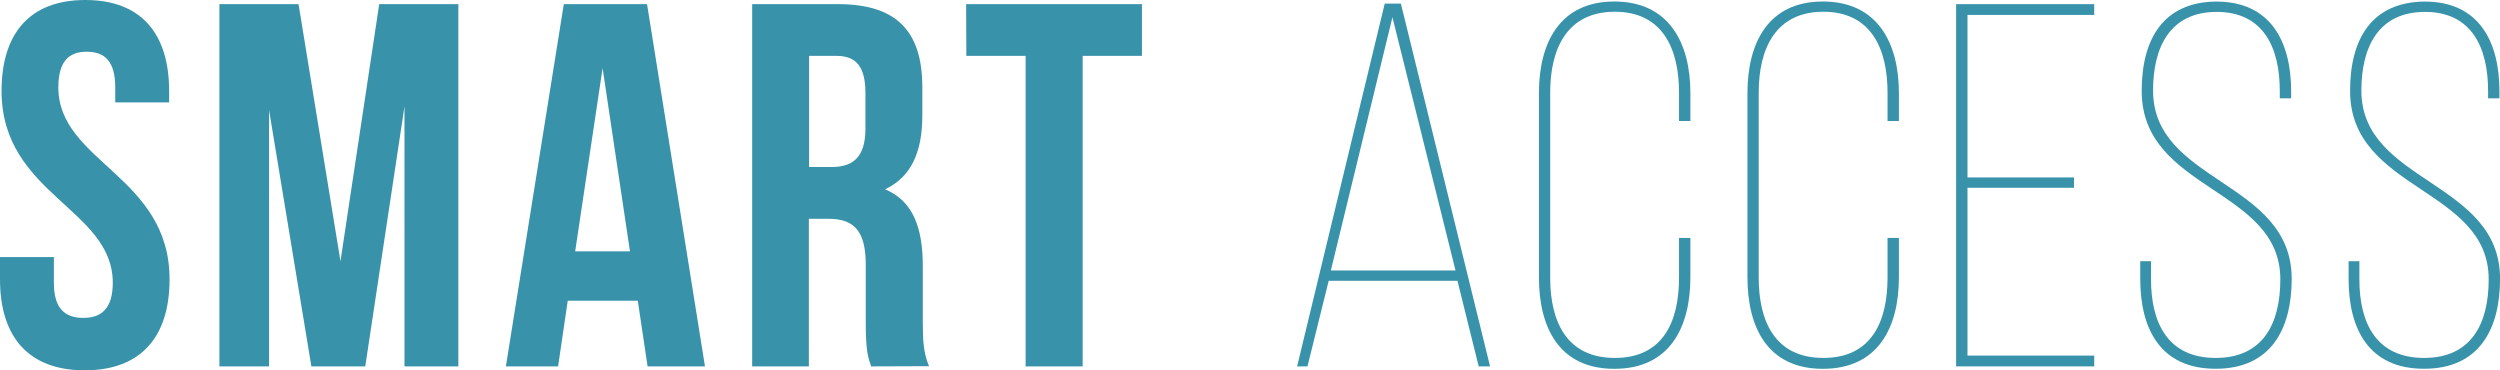 <svg xmlns="http://www.w3.org/2000/svg" viewBox="0 0 463.99 68.73"><defs><style>.cls-1{fill:#3893aa;}</style></defs><g id="レイヤー_2" data-name="レイヤー 2"><g id="レイヤー_1-2" data-name="レイヤー 1"><path class="cls-1" d="M15.84,0C26.11,0,31.39,6.14,31.39,16.89V19h-10V16.22c0-4.8-1.92-6.62-5.28-6.62s-5.28,1.82-5.28,6.62c0,13.83,20.64,16.42,20.64,35.62,0,10.75-5.38,16.89-15.75,16.89S0,62.59,0,51.84V47.71H10v4.8C10,57.31,12.1,59,15.46,59s5.47-1.73,5.47-6.53C20.93,38.69.29,36.09.29,16.89.29,6.14,5.57,0,15.84,0Z"/><path class="cls-1" d="M63.19,48.48,70.38.77H85.07V68h-10V19.77L67.79,68h-10L49.94,20.45V68H40.72V.77H55.41Z"/><path class="cls-1" d="M130.84,68H120.19l-1.82-12.19h-13L103.58,68H93.89L104.64.77h15.45ZM106.75,46.65h10.17l-5.08-34Z"/><path class="cls-1" d="M161.68,68c-.58-1.72-1-2.78-1-8.25V49.15c0-6.24-2.11-8.54-6.91-8.54h-3.65V68H139.6V.77h15.94c10.94,0,15.64,5.09,15.64,15.45V21.5c0,6.91-2.21,11.43-6.91,13.63,5.28,2.21,7,7.3,7,14.31V59.8c0,3.27.1,5.67,1.15,8.16ZM150.16,10.37V31h4.13c3.93,0,6.33-1.73,6.33-7.11V17.28c0-4.8-1.63-6.91-5.37-6.91Z"/><path class="cls-1" d="M179.31.77h32.63v9.6h-11V68H190.35V10.37h-11Z"/><path class="cls-1" d="M246.6,52.12,242.66,68h-1.92L257,.67h3L276.55,68h-2.11L270.5,52.12ZM247,50.2h23.14l-11.71-47Z"/><path class="cls-1" d="M313.73,17.28v5.18h-2.11V17.18c0-8.16-3.07-15-11.91-15s-12,6.81-12,15V51.55c0,8.16,3.07,14.88,12,14.88s11.91-6.72,11.91-14.88V44.16h2.11v7.29c0,9.31-3.84,17-14.11,17s-14-7.68-14-17V17.28c0-9.31,3.84-17,14-17S313.73,8,313.73,17.28Z"/><path class="cls-1" d="M352.43,17.28v5.18h-2.11V17.18c0-8.16-3.08-15-11.91-15s-12,6.81-12,15V51.55c0,8.16,3.08,14.88,12,14.88s11.91-6.72,11.91-14.88V44.16h2.11v7.29c0,9.31-3.84,17-14.11,17s-14-7.68-14-17V17.28c0-9.31,3.84-17,14-17S352.43,8,352.43,17.28Z"/><path class="cls-1" d="M384.93,32.93v1.92H365.16V66h23.52v2H363.05V.77h25.63v2H365.16V32.93Z"/><path class="cls-1" d="M425.23,17v1.25h-2.11V16.89c0-8-3-14.68-11.71-14.68S399.6,8.83,399.6,16.8c0,17.18,25.73,16.7,25.73,34.94,0,9.31-3.84,16.7-14.11,16.7s-14-7.39-14-16.7V48.48h2v3.36c0,8.16,3.17,14.59,12,14.59s12-6.43,12-14.59c0-17-25.73-16.42-25.73-34.95,0-9.79,4.13-16.51,13.82-16.6C421.49.29,425.23,7.78,425.23,17Z"/><path class="cls-1" d="M463.89,17v1.25h-2.11V16.89c0-8-3-14.68-11.71-14.68S438.26,8.83,438.26,16.8C438.26,34,464,33.5,464,51.74c0,9.31-3.84,16.7-14.11,16.7s-14-7.39-14-16.7V48.48h2v3.36c0,8.16,3.16,14.59,12,14.59s12-6.43,12-14.59c0-17-25.72-16.42-25.72-34.95C436.15,7.1,440.28.38,450,.29,460.15.29,463.89,7.78,463.89,17Z"/></g></g></svg>